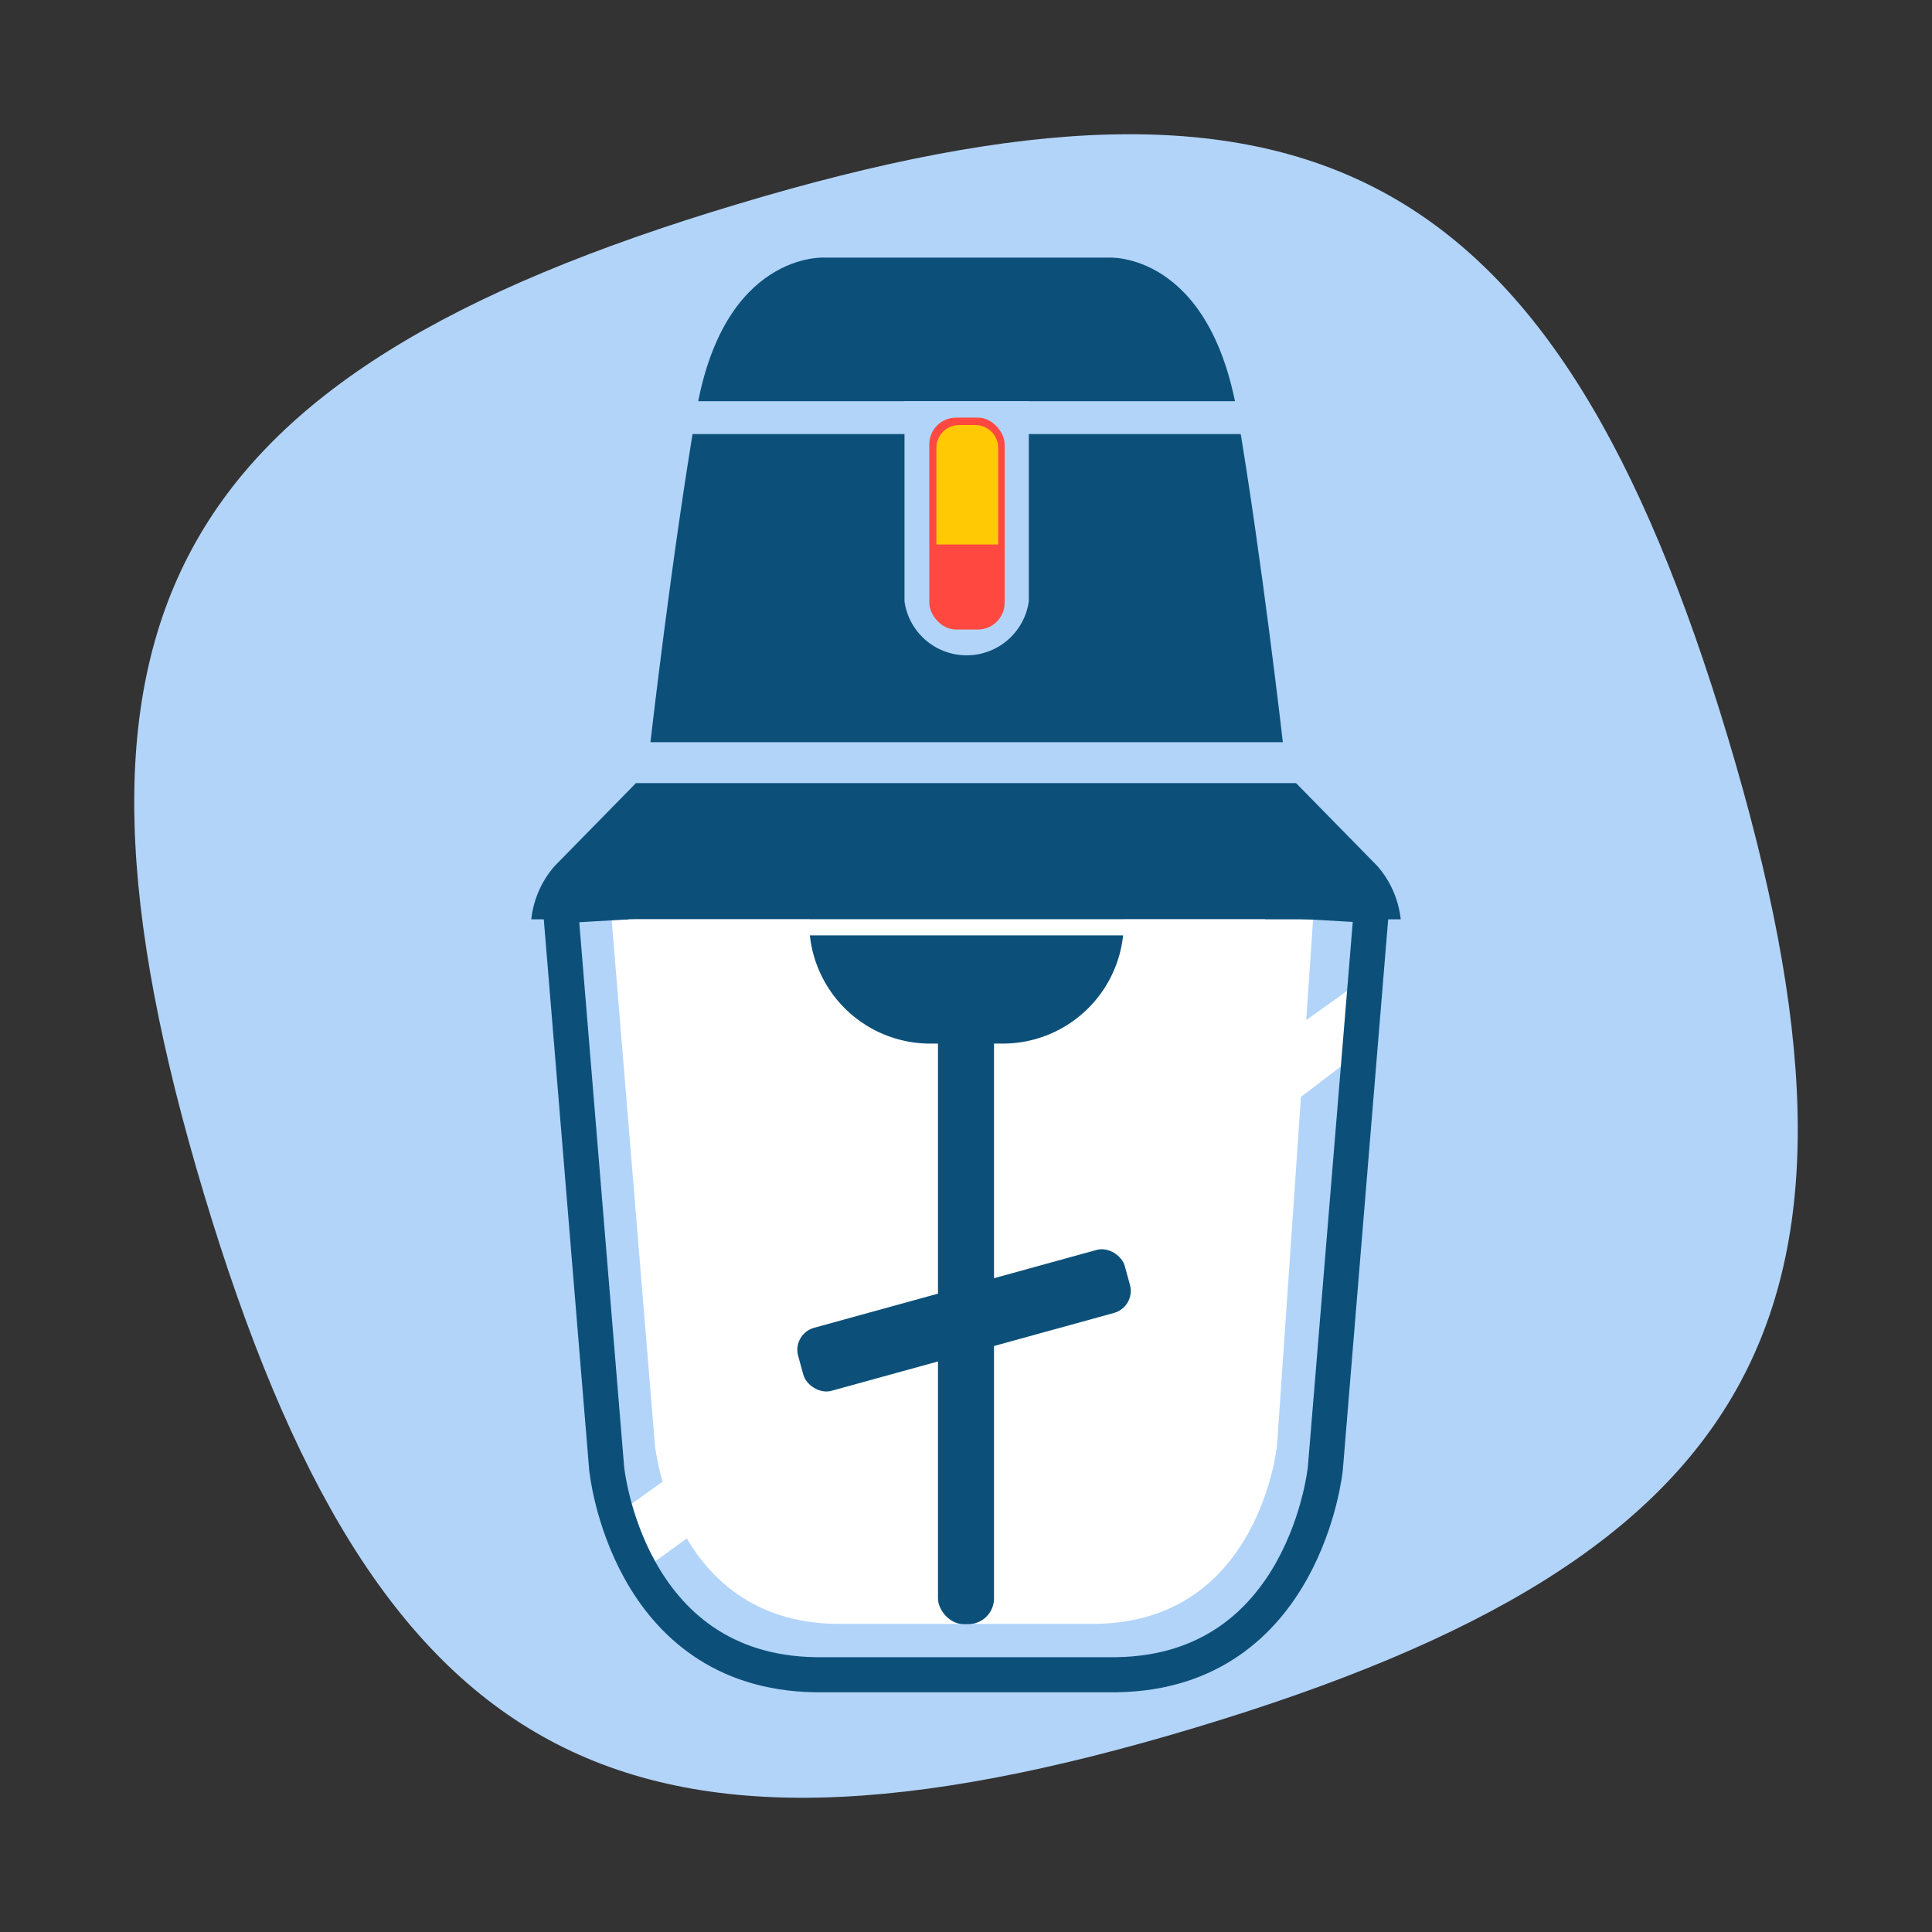 <svg xmlns="http://www.w3.org/2000/svg" width="60" height="60" viewBox="0 0 60 60"><rect x="0" y="0" width="60" height="60" fill="#333333" stroke="none"/><title>Icon</title><path d="M22.9,6.34C5.14,11.66,1,19.34,6.34,37.1S19.34,59,37.1,53.66,59,40.66,53.66,22.9,40.66,1,22.9,6.34Z" fill="#b2d4f9"/><path d="M18.92,27.65l1.42,17.23s0.53,5.47,5.61,5.55h8.1c5.08-.08,5.61-5.55,5.61-5.55L40.88,27.1Z" fill="#fff"/><polygon points="24.15 43.45 19.16 47.03 19.64 49 24.34 45.6 24.15 43.45" fill="#fff"/><polygon points="37.16 34.12 37.47 36.3 42.22 32.68 42.41 30.36 37.16 34.12" fill="#fff"/><path d="M38.43,12.87c-0.86-5.07-4-4.87-4-4.87H25.61s-3.18-.2-4,4.87c-0.75,4.4-1.41,10.18-1.41,10.18H39.84S39.18,17.27,38.43,12.87Z" fill="#0c507a"/><path d="M42.77,26.89l-2.52-2.57H19.75l-2.52,2.57a3,3,0,0,0-.73,1.66h27A3,3,0,0,0,42.77,26.89Z" fill="#0c507a"/><path d="M32.23,27.52V27.25L30,27.39l-2.23-.13v0.26l-10.37.61,1.44,17.47s0.61,6.32,6.48,6.41h9.36c5.86-.09,6.48-6.41,6.48-6.41L42.6,28.12Z" fill="none" stroke="#0c507a" stroke-miterlimit="10" stroke-width="1.09"/><rect x="19.77" y="12.46" width="20.66" height="1.02" fill="#b2d4f9"/><path d="M28.09,12.46a1.5,1.5,0,0,0,0,.22v6a1.95,1.95,0,0,0,3.86,0v-6a1.5,1.5,0,0,0,0-.22H28.09Z" fill="#b2d4f9"/><rect x="28.86" y="12.97" width="2.34" height="6.58" rx="0.83" ry="0.83" fill="#ff4940"/><path d="M31,16.91v-3a0.71,0.71,0,0,0-.71-0.71H29.79a0.71,0.71,0,0,0-.71.71v3H31Z" fill="#ffca04"/><path d="M30,28.55H25.13s0,0.08,0,.11a3.76,3.76,0,0,0,3.75,3.75h2.27a3.76,3.76,0,0,0,3.75-3.75s0-.08,0-0.11H30Z" fill="#0c507a"/><rect x="19.41" y="28.55" width="19.99" height="0.5" rx="0.14" ry="0.14" fill="#fff"/><rect x="29.13" y="30.87" width="1.74" height="19.57" rx="0.8" ry="0.8" fill="#0c507a"/><rect x="24.68" y="39.99" width="10.52" height="2.03" rx="0.71" ry="0.71" transform="translate(-9.82 9.43) rotate(-15.41)" fill="#0c507a"/></svg>